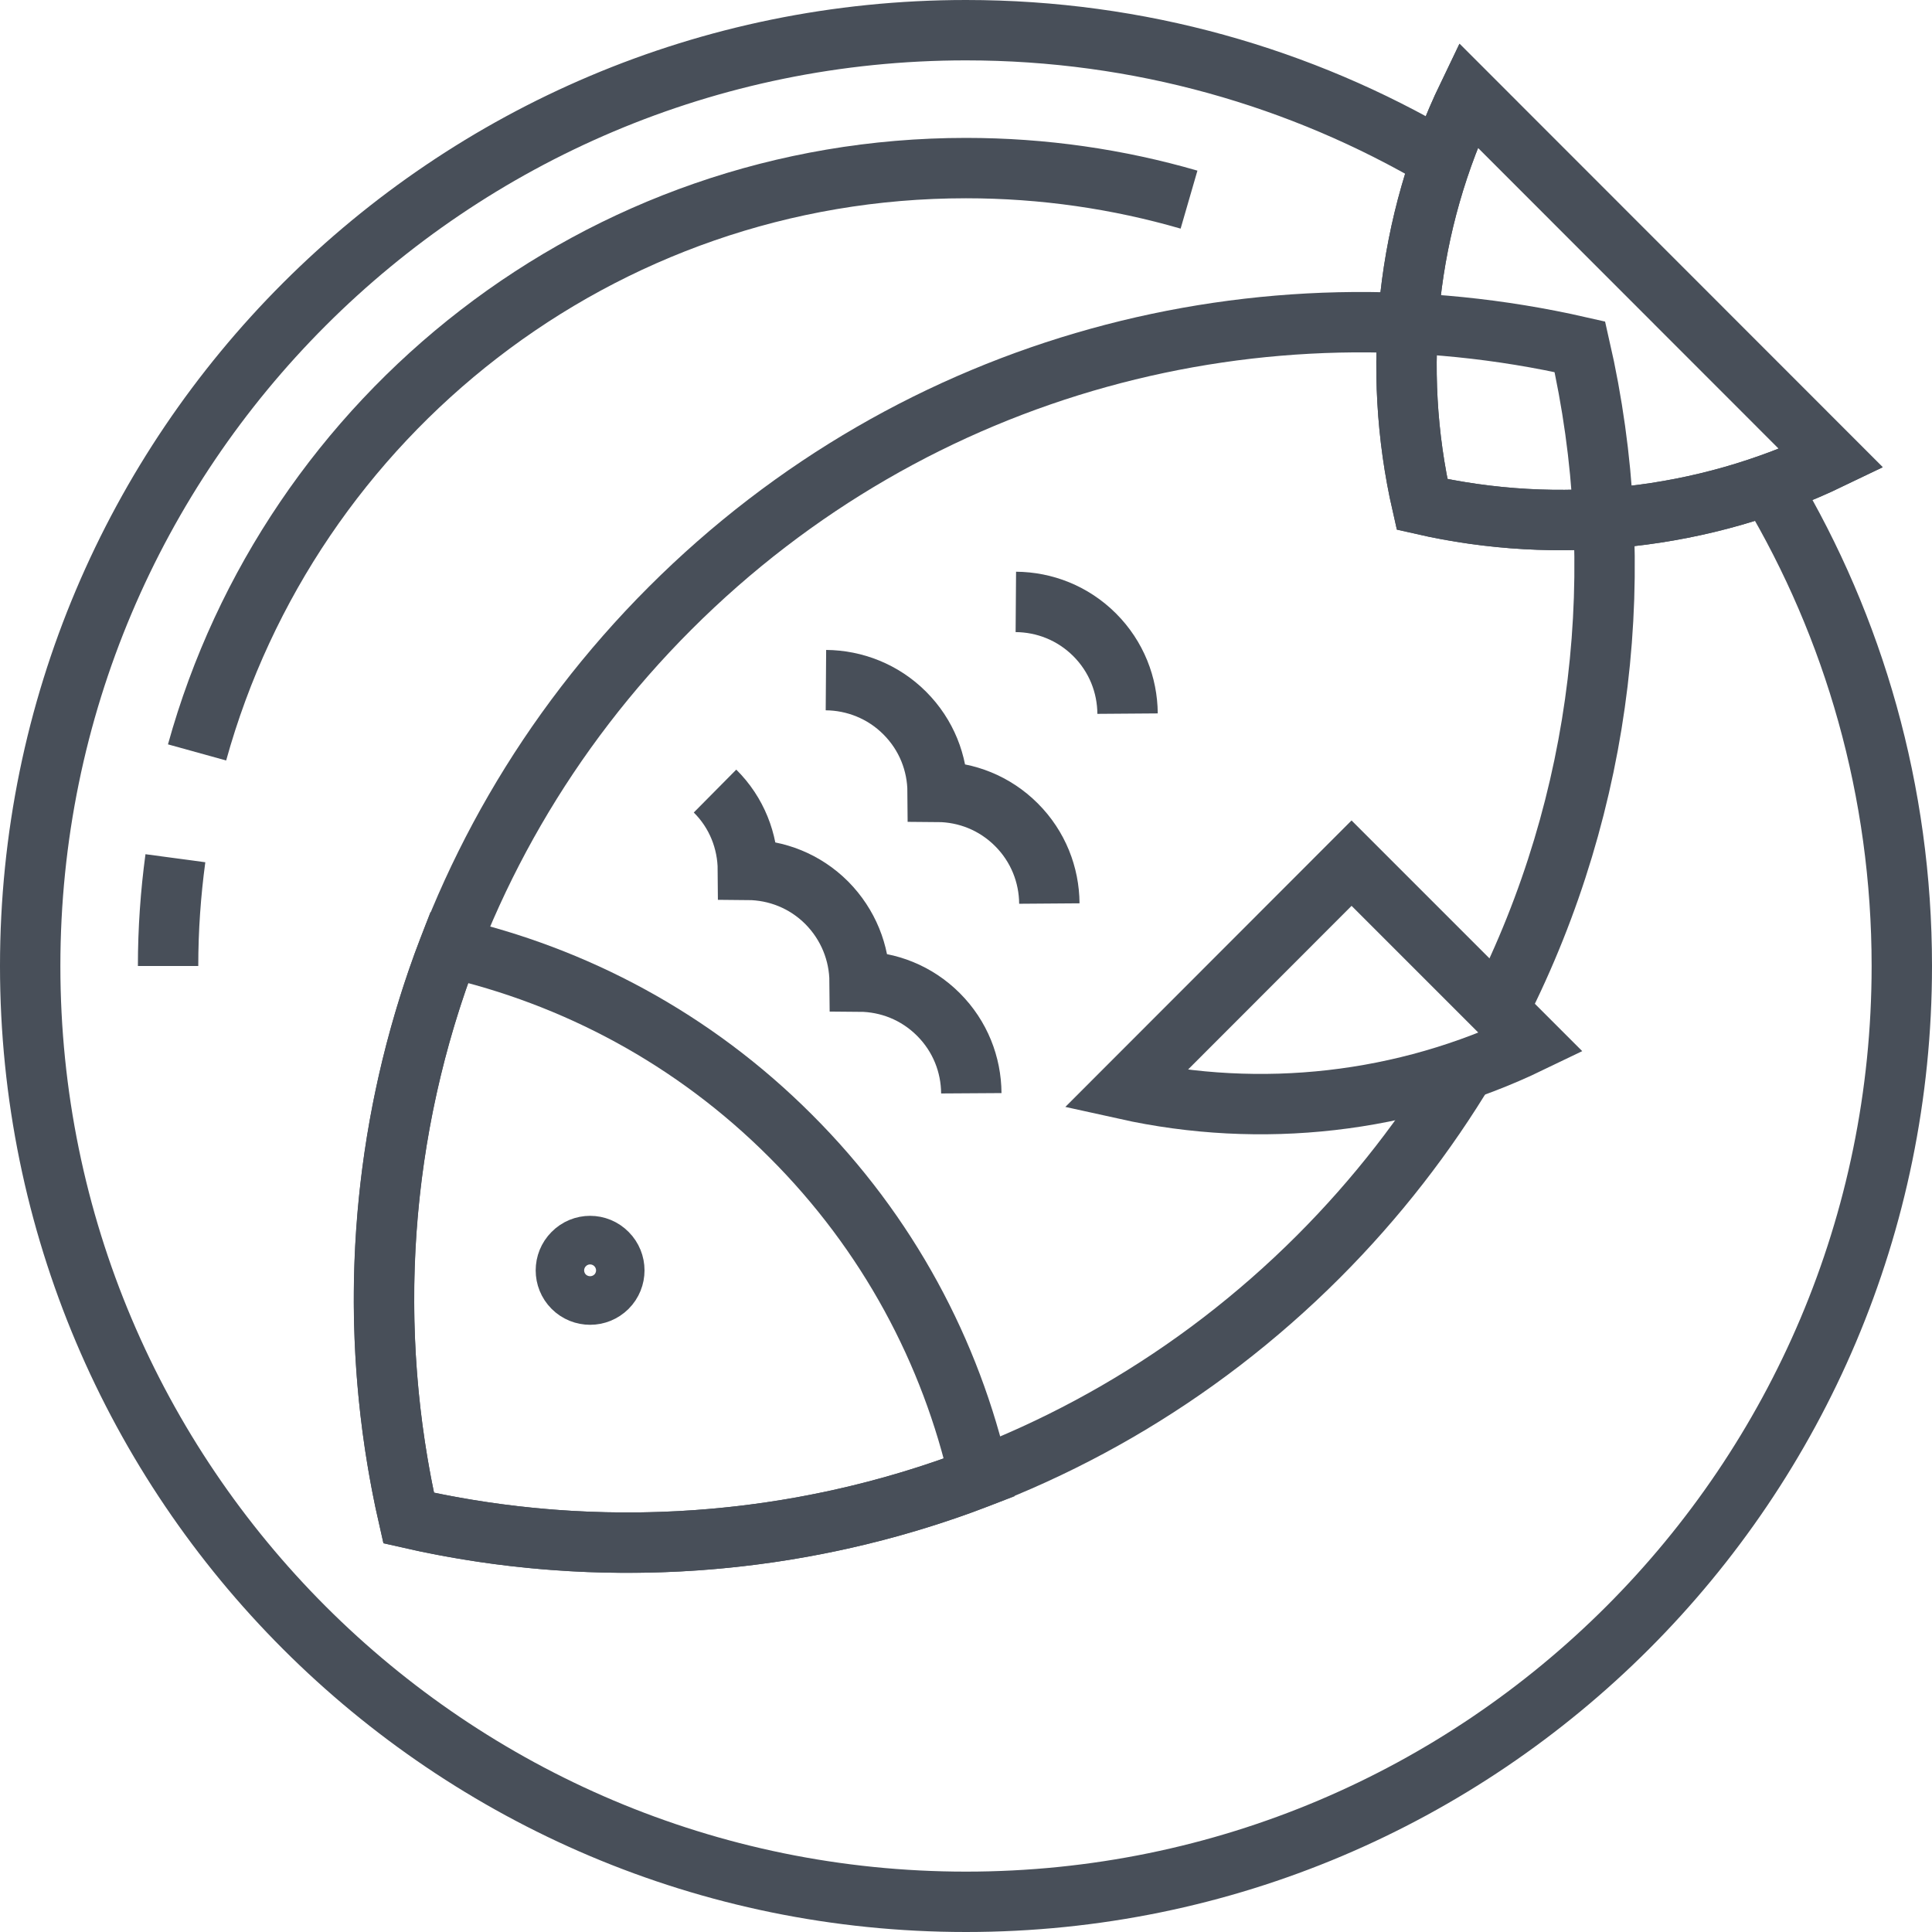 <svg width="64" height="64" viewBox="0 0 64 64" fill="none" xmlns="http://www.w3.org/2000/svg">
<path d="M58.654 16.154C61.414 20.788 63 26.211 63 32C63 49.118 49.118 63 32 63C14.882 63 1 49.118 1 32C1 14.882 14.882 1 32 1C37.737 1 43.114 2.56 47.722 5.275" stroke="#484F59" stroke-width="2"/>
<path d="M6.528 24.925C9.621 13.765 19.855 5.568 32 5.568C34.565 5.568 37.045 5.934 39.388 6.613" stroke="#484F59" stroke-width="2"/>
<path d="M5.568 32C5.568 30.786 5.653 29.598 5.81 28.43" stroke="#484F59" stroke-width="2"/>
<path d="M48.636 3.154C46.593 7.396 46.077 12.193 47.108 16.709C51.625 17.74 56.422 17.231 60.664 15.188L48.636 3.154Z" stroke="#484F59" stroke-width="2"/>
<path d="M49.673 33.364C53.119 26.557 54.007 18.791 52.336 11.488C41.835 9.093 30.375 11.971 22.198 20.148C14.02 28.326 11.135 39.786 13.537 50.287C24.038 52.682 35.498 49.804 43.676 41.626C45.607 39.694 47.245 37.574 48.59 35.328" stroke="#484F59" stroke-width="2"/>
<path d="M13.537 50.287C19.796 51.716 26.4 51.266 32.444 48.942C31.504 44.798 29.422 40.856 26.192 37.632C22.968 34.402 19.026 32.326 14.882 31.38C12.558 37.423 12.108 44.022 13.537 50.287Z" stroke="#484F59" stroke-width="2"/>
<path d="M48.636 3.154C46.593 7.396 46.077 12.193 47.108 16.709C51.625 17.74 56.422 17.231 60.664 15.188L48.636 3.154Z" stroke="#484F59" stroke-width="2"/>
<path d="M37.286 36.086C41.763 37.078 46.508 36.562 50.711 34.532L44.772 28.593L37.286 36.086Z" stroke="#484F59" stroke-width="2"/>
<path d="M32.176 36.216C32.17 35.27 31.811 34.33 31.086 33.605C30.362 32.881 29.422 32.522 28.476 32.516C28.469 31.569 28.104 30.63 27.386 29.905C26.662 29.181 25.722 28.822 24.775 28.815C24.769 27.869 24.41 26.922 23.686 26.205" stroke="#484F59" stroke-width="2"/>
<path d="M34.761 29.931C34.754 28.985 34.395 28.045 33.671 27.321C32.946 26.596 32.007 26.237 31.06 26.231C31.054 25.284 30.695 24.345 29.97 23.62C29.253 22.902 28.306 22.537 27.36 22.53" stroke="#484F59" stroke-width="2"/>
<path d="M37.352 23.64C37.345 22.694 36.986 21.754 36.262 21.029C35.537 20.305 34.597 19.946 33.651 19.939" stroke="#484F59" stroke-width="2"/>
<path d="M20.116 41.515C20.429 41.829 20.429 42.338 20.116 42.651C19.802 42.964 19.293 42.964 18.98 42.651C18.667 42.338 18.667 41.829 18.98 41.515C19.293 41.196 19.802 41.196 20.116 41.515Z" stroke="#484F59" stroke-width="2"/>
</svg>

